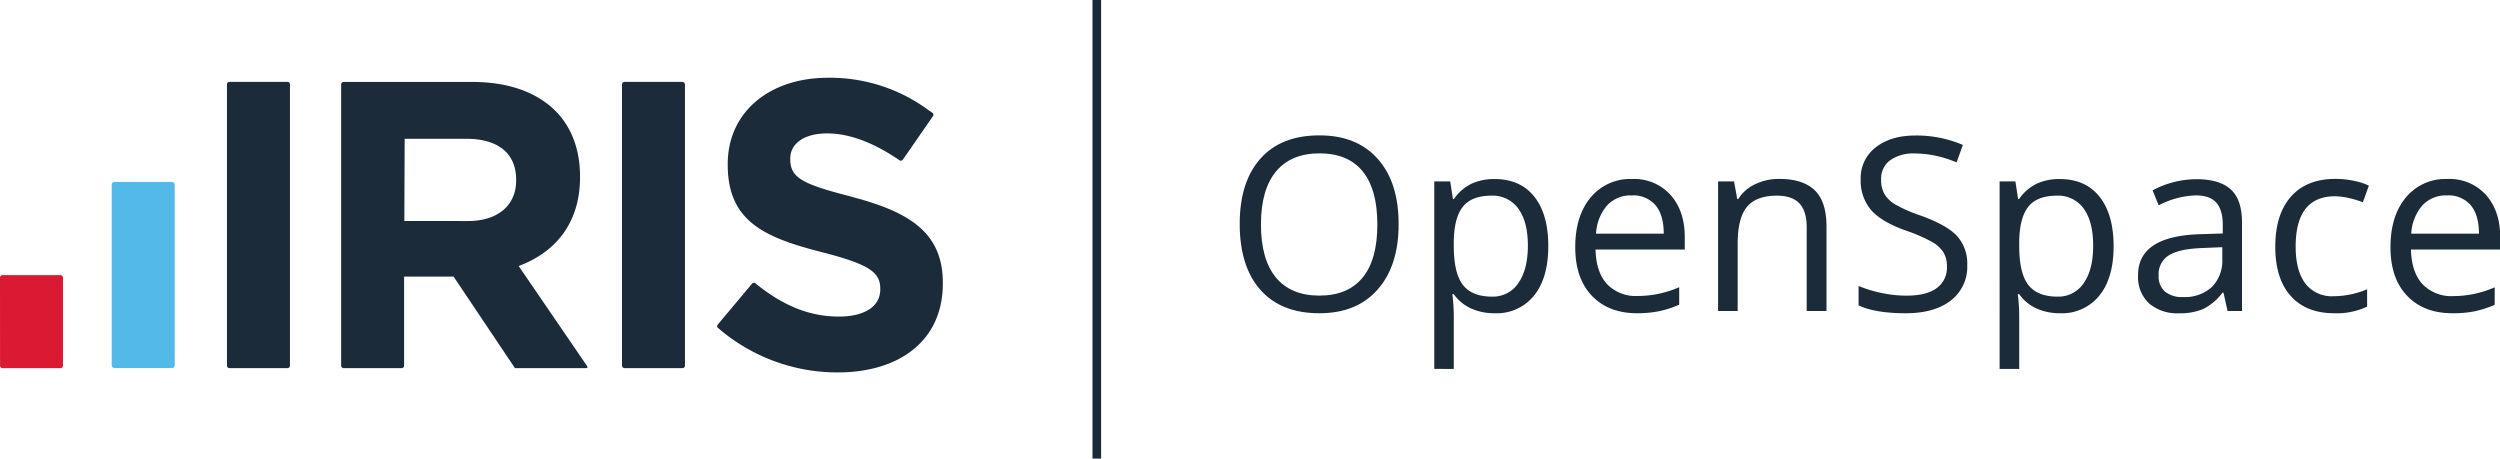 <svg xmlns="http://www.w3.org/2000/svg" viewBox="0 0 610.87 112.06"><title>iris-openspace-colour</title><rect y="19.02" width="230.37" height="71.95" fill="none"/><path d="M57,20.61a.61.61,0,0,1,.61-.61H71.78a.61.61,0,0,1,.61.61V89.34a.62.62,0,0,1-.61.61H57.61a.61.61,0,0,1-.61-.61Z" transform="translate(-1.54)" fill="#1c2b39"/><rect x="27.3" y="44.46" width="15.39" height="45.46" rx="0.61" ry="0.61" fill="#52b9e9"/><path d="M1.54,67.84a.61.61,0,0,1,.61-.61H16.32a.61.61,0,0,1,.61.61V89.35a.61.61,0,0,1-.61.61H2.16a.61.61,0,0,1-.61-.61Z" transform="translate(-1.54)" fill="#da1a32"/><rect x="151.98" y="20.01" width="15.39" height="69.95" rx="0.61" ry="0.61" fill="#1c2b39"/><path d="M145,89.45,128.27,65c8.89-3.3,15-10.39,15-21.69v-.2c0-6.6-2.1-12.09-6-16-4.6-4.59-11.49-7.09-20.38-7.09H85.51a.62.62,0,0,0-.61.61V89.35a.62.62,0,0,0,.61.61H99.67a.61.61,0,0,0,.61-.61s0-21.55,0-21.77h12.09l15,22.38h17.37c.33,0,.46-.23.26-.51M100.34,54l.08-20.08h15.15c7.49,0,12.09,3.4,12.09,10v.2c0,5.9-4.29,9.89-11.79,9.89Z" transform="translate(-1.54)" fill="#1c2b39"/><path d="M209.73,48.09c-12.09-3.09-15.09-4.6-15.09-9.19v-.2c0-3.4,3.1-6.1,9-6.1,5.54,0,11.26,2.29,17.07,6.14l.71.48a.62.62,0,0,0,.71-.18l7.44-10.75h0a.56.56,0,0,0-.08-.62v0l-.63-.48-.07,0h0A40.55,40.55,0,0,0,203.84,19c-14.29,0-24.48,8.39-24.48,21.08v.2c0,13.89,9.09,17.79,23.18,21.38,11.69,3,14.09,5,14.09,8.89v.2c0,4.1-3.8,6.6-10.09,6.6-7.65,0-14-3-20.08-7.85l-.41-.33a.61.61,0,0,0-.72.11l-8.44,10.07a.62.62,0,0,0,0,.7l.66.56A44.57,44.57,0,0,0,206.24,91c15.09,0,25.68-7.79,25.68-21.68v-.2c0-12.19-8-17.29-22.18-21" transform="translate(-1.54)" fill="#1c2b39"/><line x1="268" x2="268" y2="112.06" fill="#231f20" stroke="#1c2b39" stroke-width="2.11"/><path d="M343.29,54.8q0,10.13-5.12,15.94t-14.25,5.8q-9.33,0-14.39-5.7t-5.07-16.1q0-10.31,5.08-16T324,33.08q9.1,0,14.21,5.77T343.29,54.8Zm-33.64,0q0,8.58,3.65,13t10.61,4.43q7,0,10.6-4.42t3.58-13q0-8.52-3.57-12.92T324,37.47q-7,0-10.67,4.43T309.65,54.8Z" transform="translate(-1.54)" fill="#1c2b39"/><path d="M366.7,76.54a13.69,13.69,0,0,1-5.64-1.14,10.61,10.61,0,0,1-4.29-3.51h-.35a42.18,42.18,0,0,1,.35,5.25v13H352V44.32h3.9l.66,4.33h.23a11.13,11.13,0,0,1,4.3-3.75,13.09,13.09,0,0,1,5.63-1.15q6.3,0,9.72,4.3t3.42,12.07q0,7.8-3.48,12.11A11.72,11.72,0,0,1,366.7,76.54ZM366,47.81q-4.85,0-7,2.69T356.77,59v1.07q0,6.67,2.22,9.54t7.13,2.87a7.42,7.42,0,0,0,6.43-3.32q2.32-3.32,2.32-9.15T372.55,51A7.65,7.65,0,0,0,366,47.81Z" transform="translate(-1.54)" fill="#1c2b39"/><path d="M401.58,76.54q-7,0-11.07-4.27T386.45,60.4q0-7.65,3.77-12.16a12.51,12.51,0,0,1,10.12-4.5,11.94,11.94,0,0,1,9.41,3.91q3.46,3.91,3.46,10.32v3h-21.8q.14,5.57,2.81,8.46a9.74,9.74,0,0,0,7.52,2.89,25.48,25.48,0,0,0,10.11-2.14v4.27a25.37,25.37,0,0,1-4.81,1.57A27,27,0,0,1,401.58,76.54Zm-1.3-28.79a7.83,7.83,0,0,0-6.08,2.48,11.44,11.44,0,0,0-2.67,6.87h16.54q0-4.53-2-6.94A7.12,7.12,0,0,0,400.28,47.75Z" transform="translate(-1.54)" fill="#1c2b39"/><path d="M443,76V55.49q0-3.87-1.76-5.77t-5.51-1.91q-5,0-7.28,2.69t-2.31,8.86V76h-4.79V44.32h3.9l.78,4.33h.23A9.78,9.78,0,0,1,430.43,45a13.42,13.42,0,0,1,5.92-1.28q5.72,0,8.6,2.76t2.89,8.82V76Z" transform="translate(-1.54)" fill="#1c2b39"/><path d="M482.23,64.73a10.35,10.35,0,0,1-4,8.69q-4,3.12-11,3.12-7.51,0-11.55-1.93V69.87a30.41,30.41,0,0,0,5.66,1.73,29.78,29.78,0,0,0,6.06.64q4.91,0,7.39-1.86a6.11,6.11,0,0,0,2.48-5.18,6.66,6.66,0,0,0-.88-3.59A8.19,8.19,0,0,0,473.43,59a41.22,41.22,0,0,0-6.28-2.69q-5.89-2.11-8.42-5a11,11,0,0,1-2.53-7.54A9.37,9.37,0,0,1,459.88,36q3.67-2.89,9.7-2.89a28.6,28.6,0,0,1,11.58,2.31l-1.53,4.27a26.18,26.18,0,0,0-10.16-2.19,9.84,9.84,0,0,0-6.09,1.67,5.52,5.52,0,0,0-2.19,4.65,7.12,7.12,0,0,0,.81,3.6A7.61,7.61,0,0,0,464.71,50a33.85,33.85,0,0,0,5.88,2.58q6.64,2.37,9.14,5.08A10,10,0,0,1,482.23,64.73Z" transform="translate(-1.54)" fill="#1c2b39"/><path d="M504.86,76.54a13.69,13.69,0,0,1-5.64-1.14,10.61,10.61,0,0,1-4.29-3.51h-.35a42.36,42.36,0,0,1,.35,5.25v13h-4.79V44.32H494l.66,4.33h.23a11.13,11.13,0,0,1,4.3-3.75,13.08,13.08,0,0,1,5.63-1.15q6.29,0,9.72,4.3T518,60.11q0,7.8-3.48,12.11A11.72,11.72,0,0,1,504.86,76.54Zm-.69-28.73q-4.85,0-7,2.69T494.93,59v1.07q0,6.67,2.22,9.54t7.13,2.87a7.42,7.42,0,0,0,6.42-3.32Q513,65.89,513,60.05T510.71,51A7.65,7.65,0,0,0,504.17,47.81Z" transform="translate(-1.54)" fill="#1c2b39"/><path d="M545.84,76l-1-4.5h-.23a13.31,13.31,0,0,1-4.72,4,14.39,14.39,0,0,1-5.87,1.05,10.57,10.57,0,0,1-7.38-2.43,8.85,8.85,0,0,1-2.67-6.9q0-9.59,15.33-10l5.37-.17V55q0-3.72-1.6-5.5T538,47.75a20.88,20.88,0,0,0-9,2.43l-1.47-3.67a22.51,22.51,0,0,1,5.13-2,22.21,22.21,0,0,1,5.59-.72q5.66,0,8.39,2.51t2.73,8.06V76ZM535,72.58a9.73,9.73,0,0,0,7-2.45,9.08,9.08,0,0,0,2.55-6.87V60.4l-4.79.2q-5.72.2-8.24,1.78A5.35,5.35,0,0,0,529,67.27a4.94,4.94,0,0,0,1.57,4A6.53,6.53,0,0,0,535,72.58Z" transform="translate(-1.54)" fill="#1c2b39"/><path d="M571.91,76.54q-6.87,0-10.64-4.23t-3.77-12q0-7.94,3.83-12.27t10.9-4.33a21.65,21.65,0,0,1,4.56.49,15,15,0,0,1,3.58,1.16l-1.47,4.07a22.63,22.63,0,0,0-3.46-1.05,15.49,15.49,0,0,0-3.32-.42q-9.64,0-9.64,12.3,0,5.83,2.35,9a8.19,8.19,0,0,0,7,3.12,21.31,21.31,0,0,0,8.11-1.7v4.24A17.29,17.29,0,0,1,571.91,76.54Z" transform="translate(-1.54)" fill="#1c2b39"/><path d="M600.78,76.54q-7,0-11.07-4.27T585.65,60.4q0-7.65,3.77-12.16a12.51,12.51,0,0,1,10.12-4.5A11.94,11.94,0,0,1,609,47.65q3.46,3.91,3.46,10.32v3h-21.8q.14,5.57,2.81,8.46A9.74,9.74,0,0,0,601,72.35a25.48,25.48,0,0,0,10.11-2.14v4.27a25.37,25.37,0,0,1-4.81,1.57A27,27,0,0,1,600.78,76.54Zm-1.3-28.79a7.83,7.83,0,0,0-6.08,2.48,11.44,11.44,0,0,0-2.67,6.87h16.54q0-4.53-2-6.94A7.12,7.12,0,0,0,599.48,47.75Z" transform="translate(-1.54)" fill="#1c2b39"/></svg>